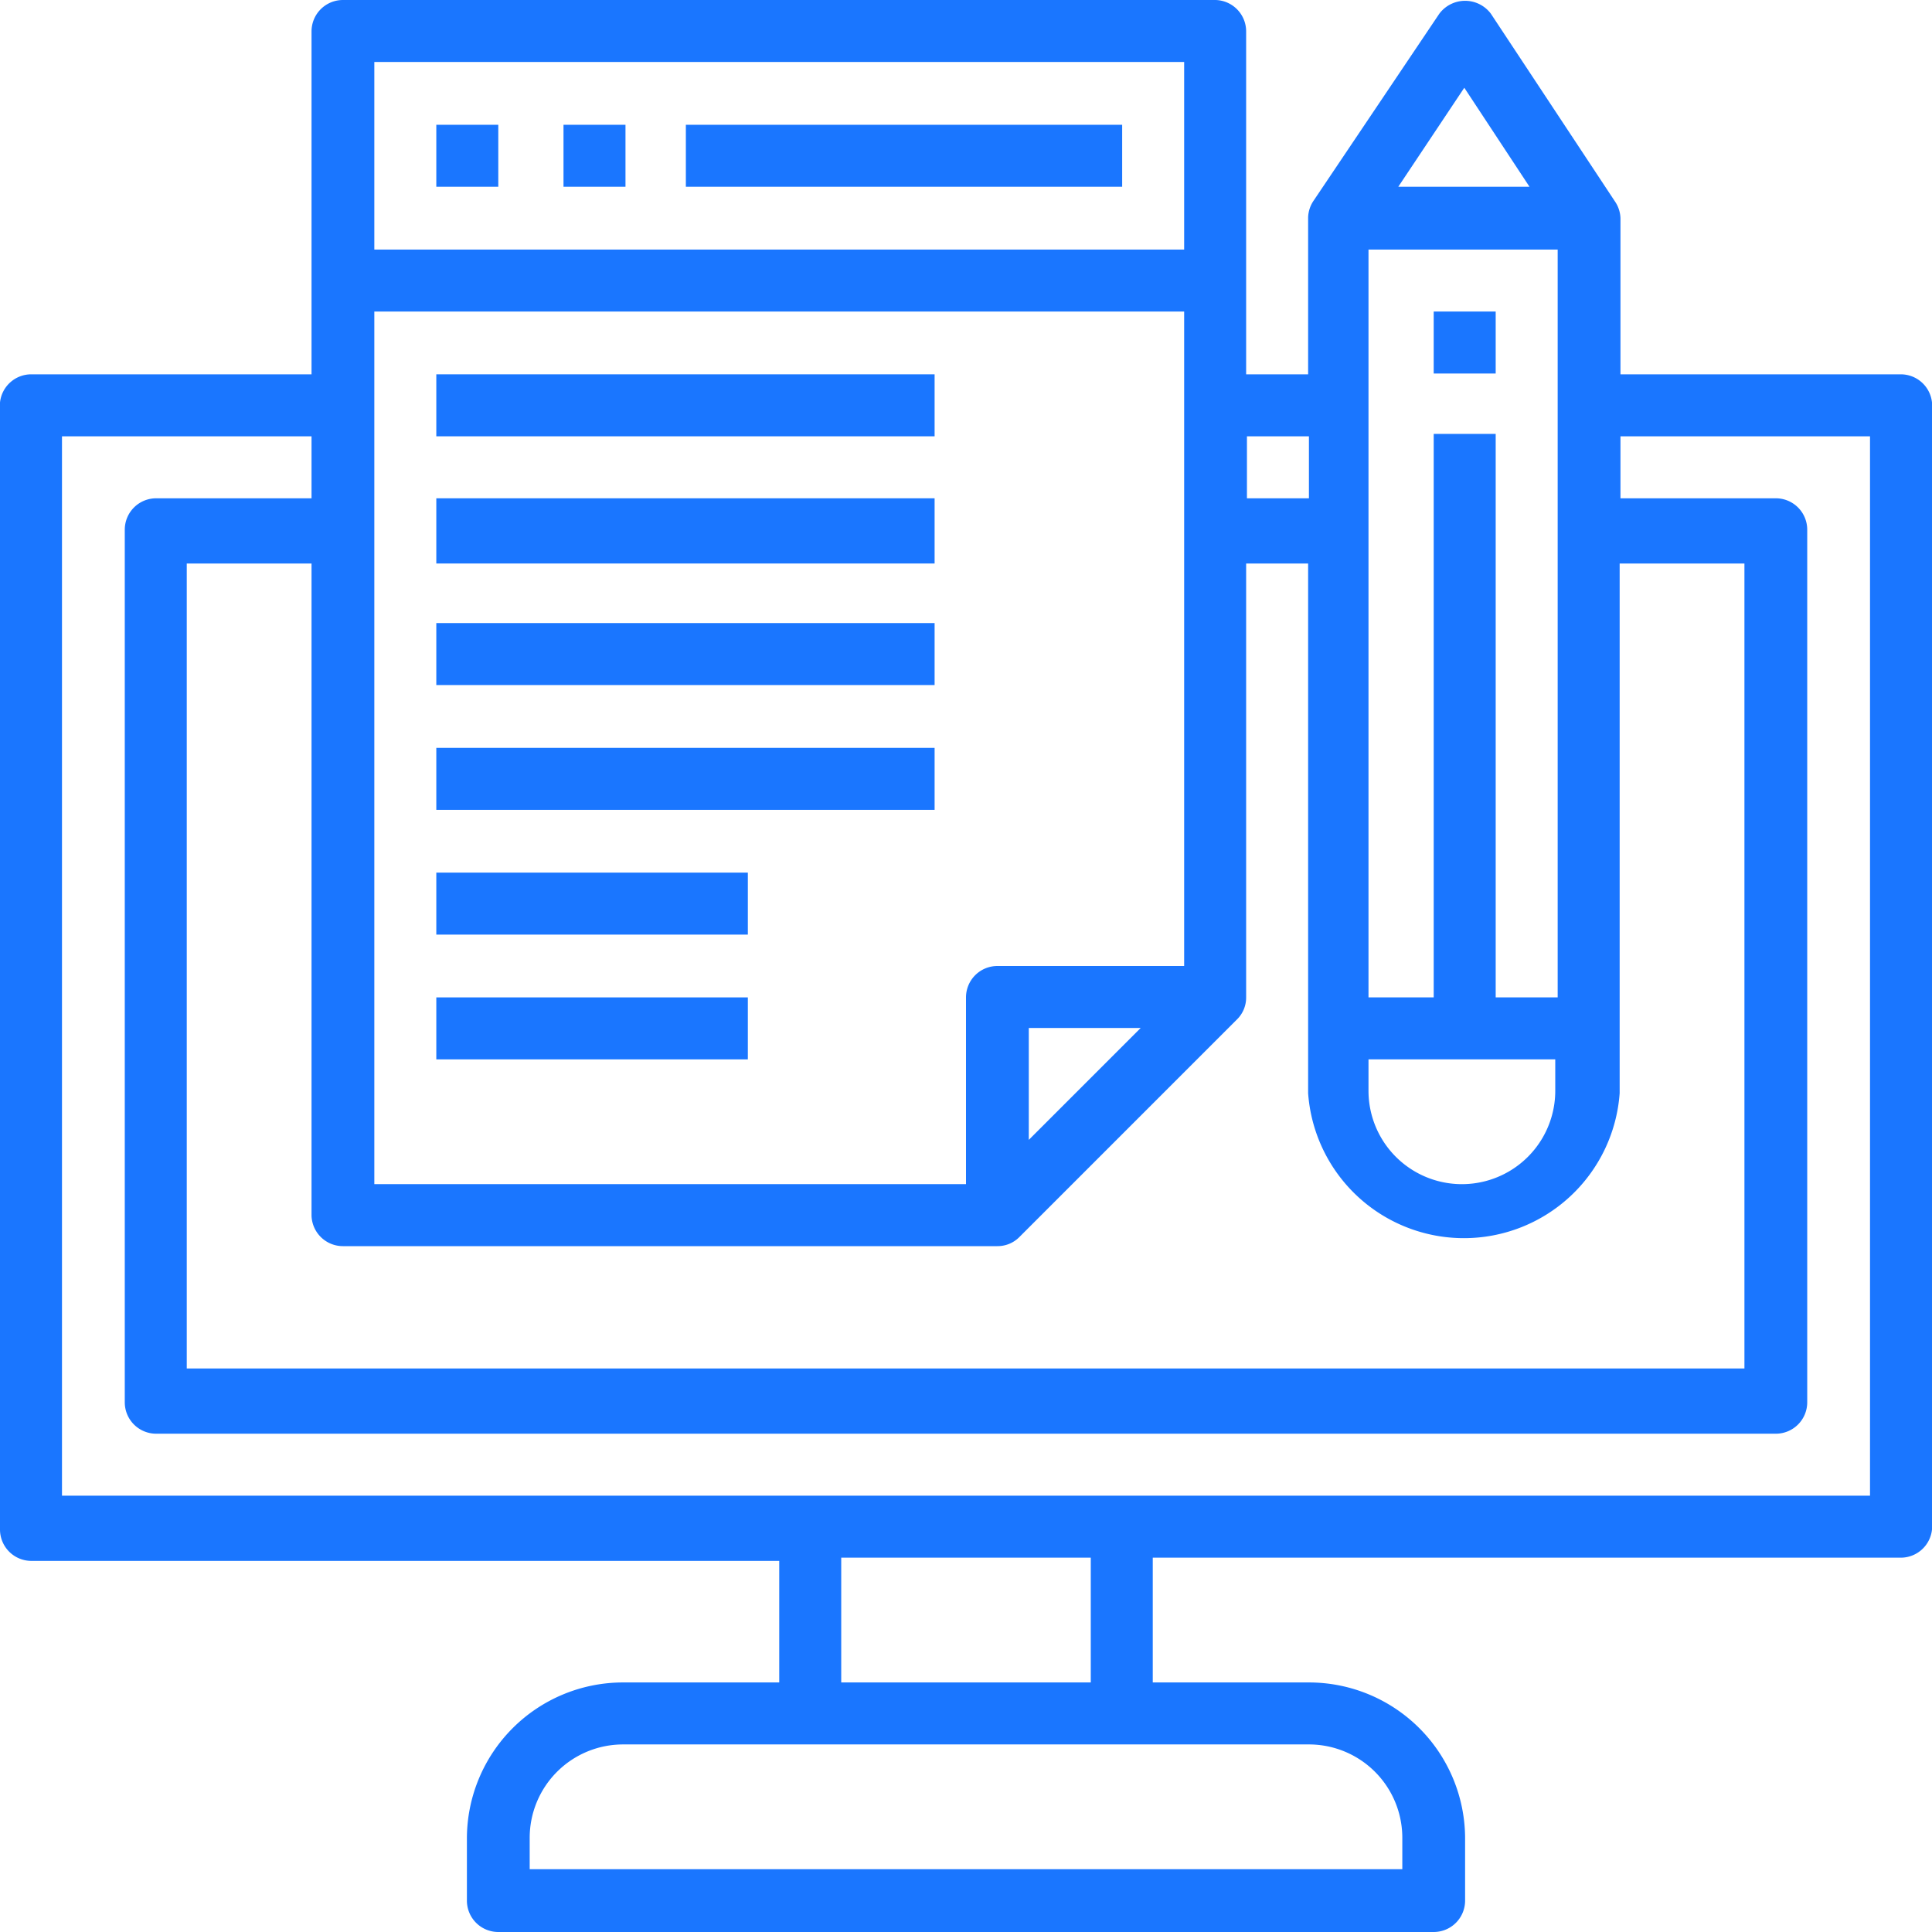 <svg id="Слой_1" data-name="Слой 1" xmlns="http://www.w3.org/2000/svg" width="24" height="24" viewBox="0 0 24 24"><defs><style>.cls-1{fill:#1a76ff;}</style></defs><title>1564</title><path class="cls-1" d="M23.61,4.65H20.13V2.71a.39.39,0,0,0-.07-.21L18.52.17a.4.4,0,0,0-.64,0L16.32,2.49a.39.39,0,0,0-.07.21V4.65h-.77V.39A.39.39,0,0,0,15.1,0H4.26a.39.39,0,0,0-.39.39V4.65H.39A.39.39,0,0,0,0,5V19a.39.39,0,0,0,.39.39H9.68V20.9H7.74a1.94,1.94,0,0,0-1.94,1.94v.77a.39.39,0,0,0,.39.39H17.81a.39.39,0,0,0,.39-.39v-.77a1.94,1.94,0,0,0-1.94-1.94H14.32V19.35h9.29A.39.39,0,0,0,24,19V5A.39.39,0,0,0,23.61,4.65ZM4.26,15.48h8.13a.38.38,0,0,0,.27-.11l2.71-2.71a.38.38,0,0,0,.11-.27V7h.77v6.58a1.94,1.94,0,0,0,3.87,0V7h1.55V17H2.32V7H3.87V15.1A.39.39,0,0,0,4.26,15.48ZM4.65,3.87H14.71V12H12.39a.39.39,0,0,0-.39.39v2.32H4.65Zm9.52,8.9-1.39,1.39V12.77ZM19.35,3.1v9.29h-.77v-7h-.77v7H17V3.1ZM17,13.16h2.32v.39a1.16,1.16,0,0,1-2.32,0ZM18.19,1.09,19,2.32H17.37ZM16.26,5.42v.77h-.77V5.42ZM14.71.77V3.1H4.65V.77Zm2.71,22.06v.39H6.58v-.39a1.16,1.16,0,0,1,1.16-1.16h8.52A1.16,1.16,0,0,1,17.42,22.84ZM13.55,20.9h-3.1V19.35h3.1Zm9.68-2.32H.77V5.42h3.1v.77H1.94a.39.39,0,0,0-.39.39V17.42a.39.39,0,0,0,.39.39H22.06a.39.39,0,0,0,.39-.39V6.58a.39.39,0,0,0-.39-.39H20.13V5.42h3.1Z"/><path class="cls-1" d="M5.42,4.65h6.19v.77H5.42Z"/><path class="cls-1" d="M5.42,6.19h6.19V7H5.42Z"/><path class="cls-1" d="M5.42,7.74h6.19v.77H5.42Z"/><path class="cls-1" d="M5.42,9.29h6.19v.77H5.42Z"/><path class="cls-1" d="M5.42,10.84H9.29v.77H5.42Z"/><path class="cls-1" d="M5.42,12.39H9.29v.77H5.42Z"/><path class="cls-1" d="M5.42,1.55h.77v.77H5.42Z"/><path class="cls-1" d="M7,1.55h.77v.77H7Z"/><path class="cls-1" d="M8.52,1.55h5.42v.77H8.52Z"/><path class="cls-1" d="M17.81,3.87h.77v.77h-.77Z"/></svg>